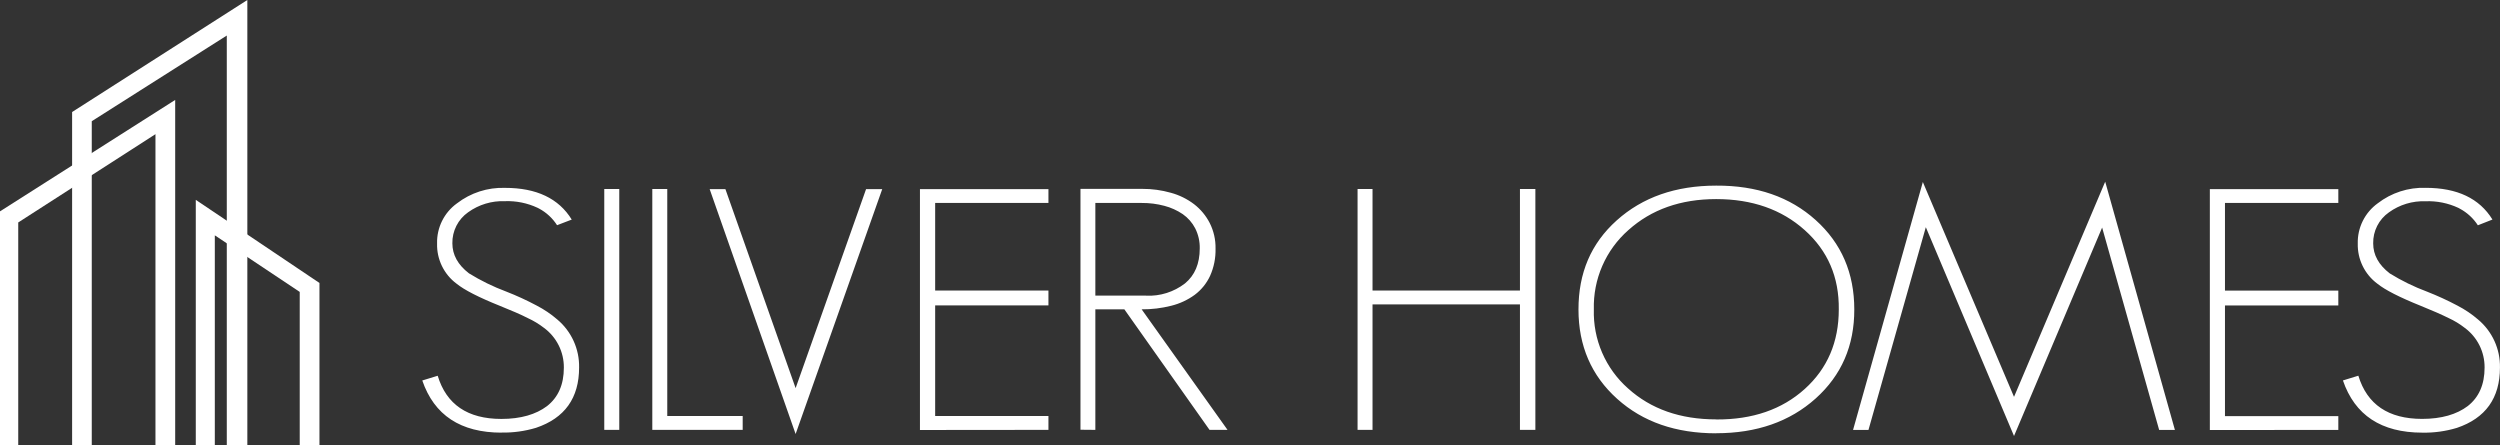 <?xml version="1.0" encoding="utf-8" ?>
<svg width="264" height="47" viewBox="0 0 264 47" fill="none" xmlns="http://www.w3.org/2000/svg">
<rect x="0" y="0" width="264" height="47" fill="#333333" stroke="none"/>
<g clip-path="url(#clip0_1019_78)">
<path fill-rule="evenodd" clip-rule="evenodd" d="M7.615 47H9.69V12.799L23.949 3.753V47H26.119V0L7.615 11.829" fill="white"/>
<path fill-rule="evenodd" clip-rule="evenodd" d="M20.675 47H22.684V24.852L31.651 30.826V47H33.735V29.882L20.675 21.104" fill="white"/>
<path fill-rule="evenodd" clip-rule="evenodd" d="M0 47H1.926V23.491L16.417 14.168V47H18.5V10.552L0 22.319V47Z" fill="white"/>
<path d="M255.798 45.688C257.031 45.711 258.259 45.543 259.44 45.187C262.477 44.163 263.996 42.037 263.996 38.81C264.013 37.848 263.815 36.895 263.418 36.02C263.02 35.145 262.433 34.371 261.698 33.753C261.029 33.175 260.295 32.679 259.51 32.274C258.468 31.721 257.395 31.229 256.297 30.799C254.924 30.288 253.605 29.643 252.358 28.872C251.191 27.974 250.608 26.918 250.608 25.703C250.595 25.062 250.74 24.427 251.03 23.855C251.32 23.283 251.746 22.792 252.271 22.425C253.397 21.612 254.762 21.2 256.148 21.253C257.338 21.208 258.522 21.447 259.602 21.951L259.755 22.034C260.529 22.448 261.185 23.052 261.663 23.79L263.203 23.184C261.829 20.95 259.483 19.835 256.148 19.835C254.322 19.775 252.532 20.354 251.085 21.472C250.417 21.954 249.876 22.592 249.509 23.331C249.142 24.07 248.96 24.887 248.98 25.712C248.959 26.533 249.135 27.346 249.494 28.084C249.853 28.822 250.383 29.463 251.041 29.952C251.858 30.613 253.391 31.396 255.641 32.3C256.827 32.779 257.803 33.205 258.573 33.586C259.177 33.863 259.747 34.209 260.271 34.618C260.929 35.1 261.463 35.733 261.828 36.463C262.194 37.194 262.38 38.001 262.372 38.818C262.372 40.6 261.778 41.955 260.591 42.883C259.426 43.761 257.833 44.235 255.776 44.235C252.214 44.235 249.969 42.715 249.041 39.674L247.413 40.175C248.67 43.847 251.465 45.685 255.798 45.688ZM246.927 45.402V43.941H234.957V32.257H246.927V30.689H234.957V21.433H246.927V19.971H233.36V45.407L246.927 45.402ZM212.68 46.043L221.985 24.031L228.007 45.402H229.67L222.309 19.185L212.68 41.908L203.052 19.22L195.682 45.402H197.31L203.367 23.991L212.68 46.043ZM181.23 44.287C177.437 44.287 174.333 43.196 171.917 41.013C170.742 39.974 169.81 38.688 169.186 37.246C168.563 35.805 168.264 34.244 168.31 32.673C168.268 31.095 168.572 29.526 169.202 28.078C169.832 26.631 170.772 25.341 171.956 24.299C174.389 22.116 177.481 21.024 181.23 21.024C185.023 21.024 188.139 22.116 190.578 24.299C193.018 26.482 194.217 29.273 194.176 32.673C194.176 36.115 192.977 38.916 190.578 41.079C188.18 43.241 185.07 44.314 181.248 44.296L181.23 44.287ZM181.23 45.749C185.505 45.749 189.006 44.526 191.734 42.08C194.462 39.633 195.822 36.499 195.813 32.678C195.813 28.83 194.453 25.683 191.734 23.237C189.015 20.79 185.513 19.579 181.23 19.602C176.945 19.602 173.453 20.827 170.726 23.272C168 25.716 166.687 28.828 166.687 32.678C166.687 36.527 168.052 39.67 170.77 42.115C173.488 44.559 176.963 45.758 181.248 45.758L181.23 45.749ZM144.939 45.394V32.142H160.507V45.394H162.135V19.958H160.507V30.681H144.939V19.958H143.359V45.394H144.939ZM121.013 31.216H115.669V21.433H120.575C121.378 21.427 122.179 21.529 122.956 21.735C123.649 21.915 124.306 22.212 124.899 22.613C125.451 22.998 125.902 23.512 126.212 24.11C126.544 24.766 126.709 25.494 126.693 26.23C126.693 27.845 126.171 29.08 125.127 29.935C123.955 30.835 122.505 31.292 121.03 31.225L121.013 31.216ZM115.669 45.394V32.665H118.732L127.726 45.394H129.626L120.557 32.665C121.612 32.674 122.664 32.547 123.687 32.287C124.579 32.067 125.42 31.675 126.164 31.133C126.86 30.612 127.416 29.925 127.783 29.136C128.189 28.23 128.386 27.244 128.361 26.252C128.38 25.312 128.168 24.382 127.744 23.544C127.347 22.773 126.787 22.099 126.103 21.569C125.368 21.009 124.533 20.598 123.643 20.357C122.663 20.079 121.65 19.94 120.632 19.945H114.098V45.38L115.669 45.394ZM110.715 45.394V43.932H98.753V32.248H110.715V30.681H98.753V21.433H110.715V19.971H97.147V45.407L110.715 45.394ZM84.017 45.832L93.164 19.971H91.457L84.017 40.987L76.603 19.971H74.94L84.017 45.832ZM78.428 45.394V43.932H70.463V19.958H68.883V45.394H78.428ZM65.395 45.394V19.958H63.811V45.394H65.395ZM52.952 45.679C54.188 45.703 55.419 45.534 56.602 45.178C59.64 44.154 61.157 42.028 61.154 38.801C61.171 37.84 60.974 36.886 60.576 36.012C60.179 35.137 59.591 34.362 58.856 33.744C58.188 33.166 57.453 32.669 56.668 32.265C55.629 31.711 54.557 31.218 53.46 30.791C52.087 30.279 50.768 29.633 49.521 28.864C48.354 27.965 47.77 26.909 47.77 25.695C47.758 25.053 47.904 24.419 48.194 23.847C48.484 23.275 48.91 22.784 49.434 22.416C50.563 21.603 51.931 21.191 53.32 21.244C54.507 21.2 55.688 21.439 56.764 21.942L56.926 22.025C57.699 22.438 58.352 23.043 58.826 23.781L60.375 23.188C59.001 20.953 56.651 19.836 53.324 19.839C51.495 19.78 49.703 20.358 48.252 21.477C47.584 21.958 47.044 22.597 46.679 23.336C46.314 24.075 46.134 24.892 46.156 25.716C46.133 26.537 46.309 27.351 46.667 28.089C47.025 28.827 47.555 29.468 48.212 29.956C49.026 30.619 50.563 31.405 52.808 32.305C53.994 32.783 54.996 33.209 55.736 33.591C56.342 33.868 56.915 34.214 57.443 34.622C58.1 35.105 58.633 35.738 58.998 36.468C59.364 37.199 59.55 38.006 59.543 38.823C59.543 40.605 58.95 41.96 57.762 42.887C56.594 43.765 55.001 44.239 52.948 44.239C49.385 44.239 47.143 42.719 46.221 39.679L44.593 40.179C45.851 43.848 48.643 45.685 52.97 45.688L52.952 45.679Z" fill="white"/>
</g>
<defs>
<clipPath id="clip0_1019_78">
<rect width="264" height="47" fill="white"/>
</clipPath>
</defs>
</svg>
